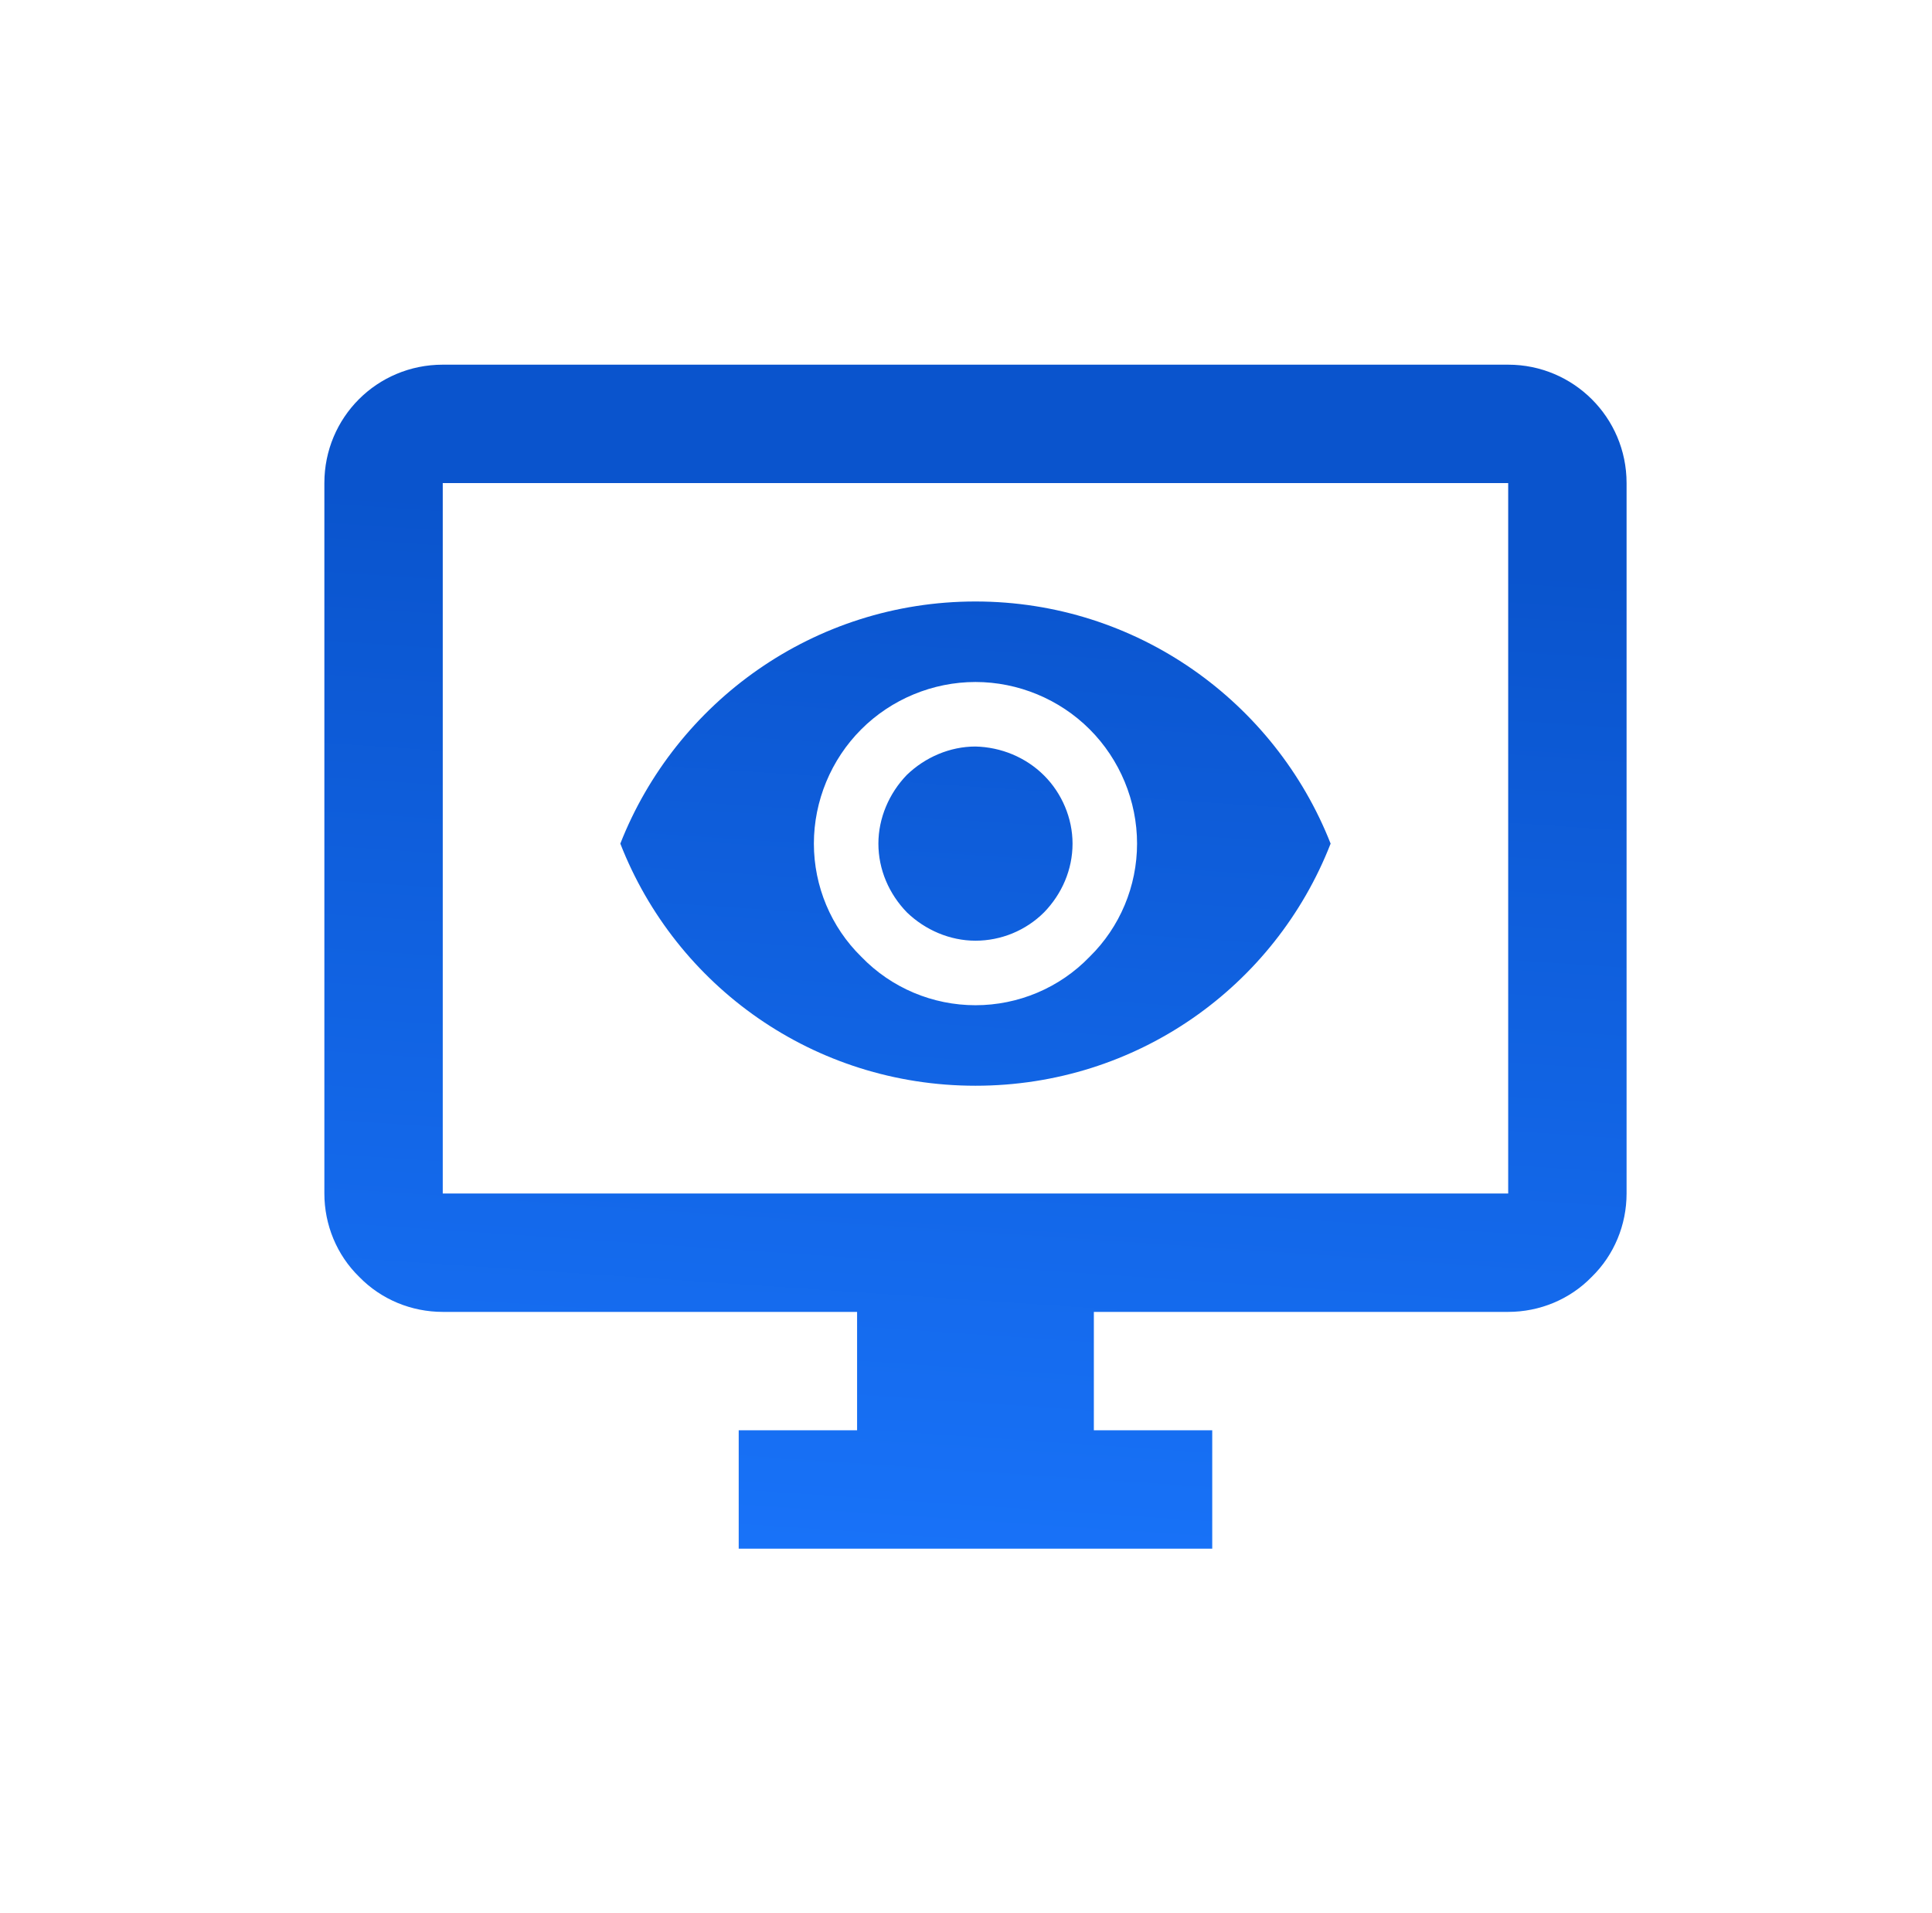 <svg width="102" height="101" viewBox="0 0 102 101" fill="none" xmlns="http://www.w3.org/2000/svg">
<path d="M23.375 25.5V63H79.625V25.5H23.375ZM23.375 19.25H79.625C83.062 19.25 85.875 22.031 85.875 25.5V63C85.875 64.656 85.219 66.25 84.031 67.406C82.875 68.594 81.281 69.25 79.625 69.25H57.75V75.5H64V81.75H39V75.5H45.25V69.25H23.375C21.719 69.25 20.125 68.594 18.969 67.406C17.781 66.25 17.125 64.656 17.125 63V25.5C17.125 22.031 19.906 19.25 23.375 19.25ZM47.875 40.906C48.844 39.969 50.156 39.406 51.5 39.406C52.844 39.438 54.156 39.969 55.125 40.938C56.062 41.875 56.625 43.188 56.625 44.531C56.625 45.906 56.062 47.188 55.125 48.156C54.156 49.125 52.844 49.656 51.5 49.656C50.156 49.656 48.844 49.094 47.875 48.156C46.938 47.188 46.375 45.906 46.375 44.531C46.375 43.188 46.938 41.875 47.875 40.906ZM45.469 50.5C47.062 52.156 49.25 53.062 51.5 53.062C53.75 53.062 55.938 52.156 57.531 50.5C59.125 48.938 60.031 46.781 60.031 44.531C60.031 42.281 59.125 40.094 57.531 38.5C55.938 36.906 53.75 36 51.5 36C49.25 36 47.062 36.906 45.469 38.5C43.875 40.094 42.969 42.281 42.969 44.531C42.969 46.781 43.875 48.938 45.469 50.5ZM32.75 44.531C35.688 37.062 42.969 31.75 51.5 31.75C60.031 31.75 67.312 37.062 70.25 44.531C67.312 52.062 60.031 57.312 51.5 57.312C42.969 57.312 35.688 52.062 32.75 44.531Z" fill="url(#paint0_linear_2679_2420)"/>
<defs>
<linearGradient id="paint0_linear_2679_2420" x1="54.109" y1="18.669" x2="49.831" y2="82.068" gradientUnits="userSpaceOnUse">
<stop offset="0.149" stop-color="#0A54CD"/>
<stop offset="1" stop-color="#1872F8"/>
</linearGradient>
</defs>
</svg>
